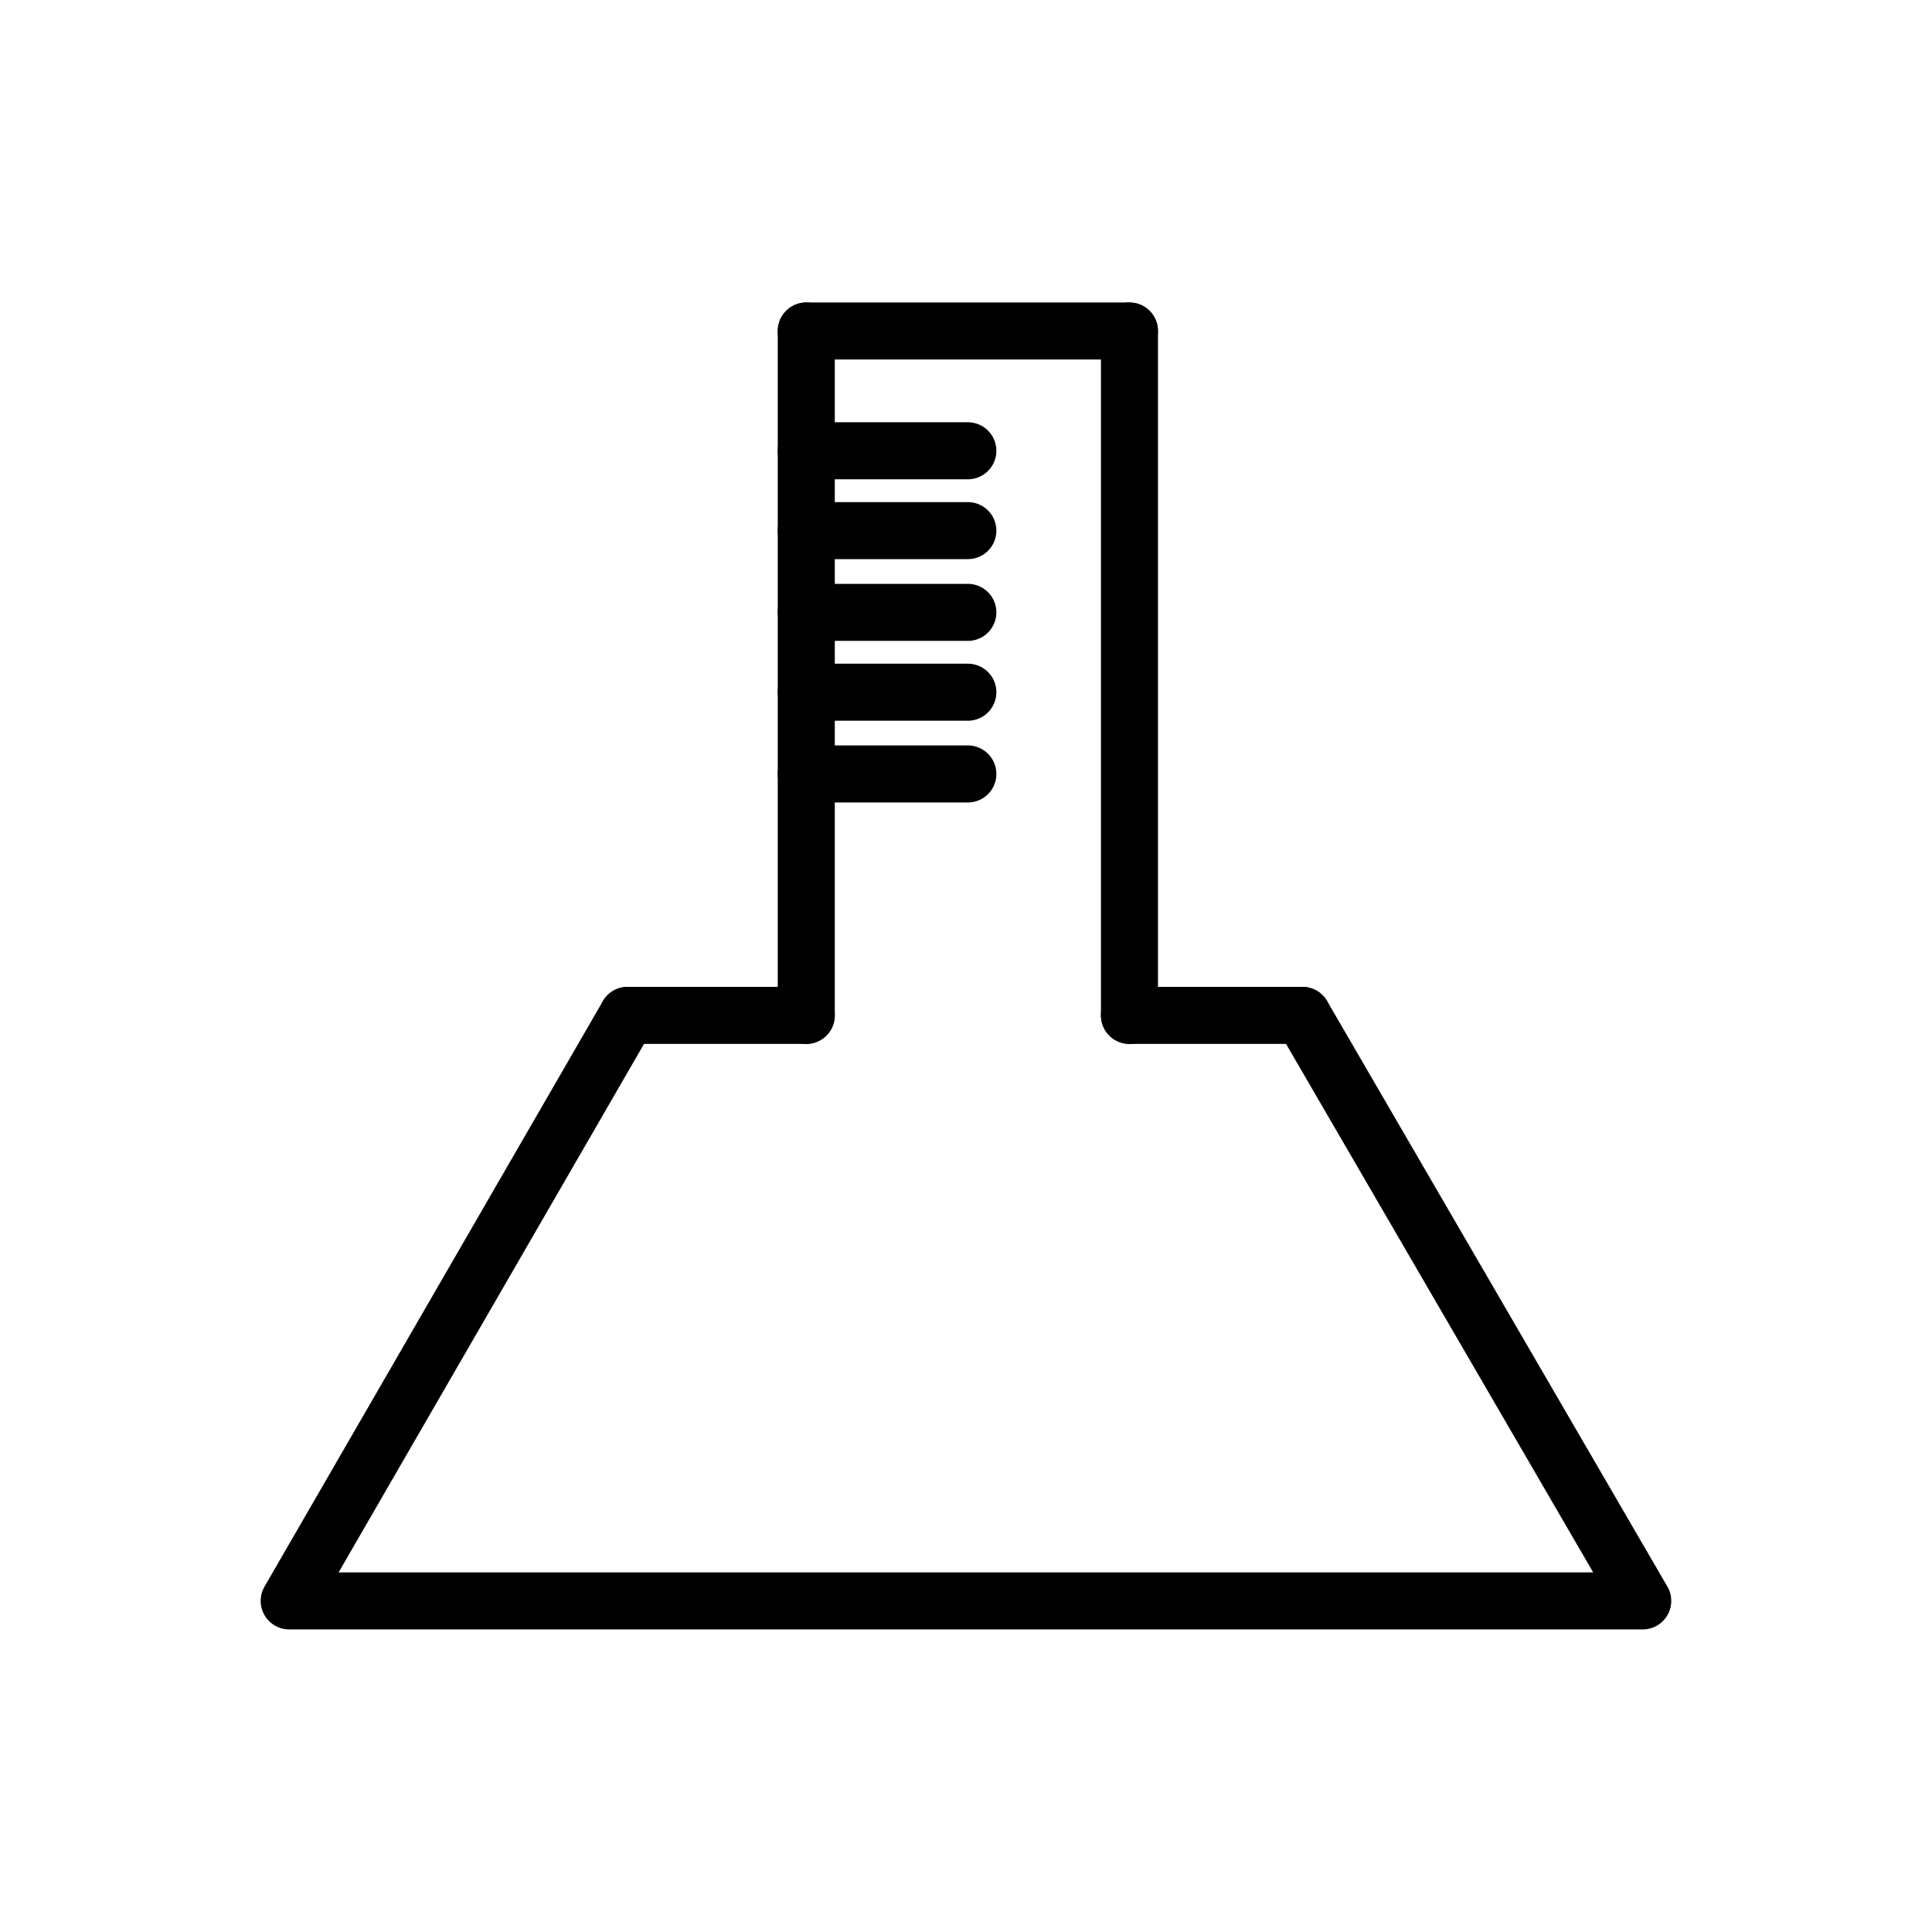 <?xml version="1.0" encoding="UTF-8"?>
<!-- Uploaded to: ICON Repo, www.svgrepo.com, Generator: ICON Repo Mixer Tools -->
<svg width="800px" height="800px" version="1.1" viewBox="144 144 512 512" xmlns="http://www.w3.org/2000/svg">
 <g fill="none" stroke="#000000" stroke-linecap="round" stroke-linejoin="round" stroke-miterlimit="10" stroke-width="3">
  <path transform="matrix(5.038 0 0 5.038 148.09 148.09)" d="m67.7 52.6 17.9 30.8h-71.2l17.8-30.8"/>
  <path transform="matrix(5.038 0 0 5.038 148.09 148.09)" d="m58.6 52.6v-36"/>
  <path transform="matrix(5.038 0 0 5.038 148.09 148.09)" d="m41.6 52.6v-36"/>
  <path transform="matrix(5.038 0 0 5.038 148.09 148.09)" d="m67.7 52.6h-9.1"/>
  <path transform="matrix(5.038 0 0 5.038 148.09 148.09)" d="m41.6 52.6h-9.4"/>
  <path transform="matrix(5.038 0 0 5.038 148.09 148.09)" d="m41.6 16.6h16.999"/>
  <path transform="matrix(5.038 0 0 5.038 148.09 148.09)" d="m41.6 22.9h8.5"/>
  <path transform="matrix(5.038 0 0 5.038 148.09 148.09)" d="m41.6 27.1h8.5"/>
  <path transform="matrix(5.038 0 0 5.038 148.09 148.09)" d="m41.6 31.4h8.5"/>
  <path transform="matrix(5.038 0 0 5.038 148.09 148.09)" d="m41.6 35.6h8.5"/>
  <path transform="matrix(5.038 0 0 5.038 148.09 148.09)" d="m41.6 39.9h8.5"/>
 </g>
</svg>